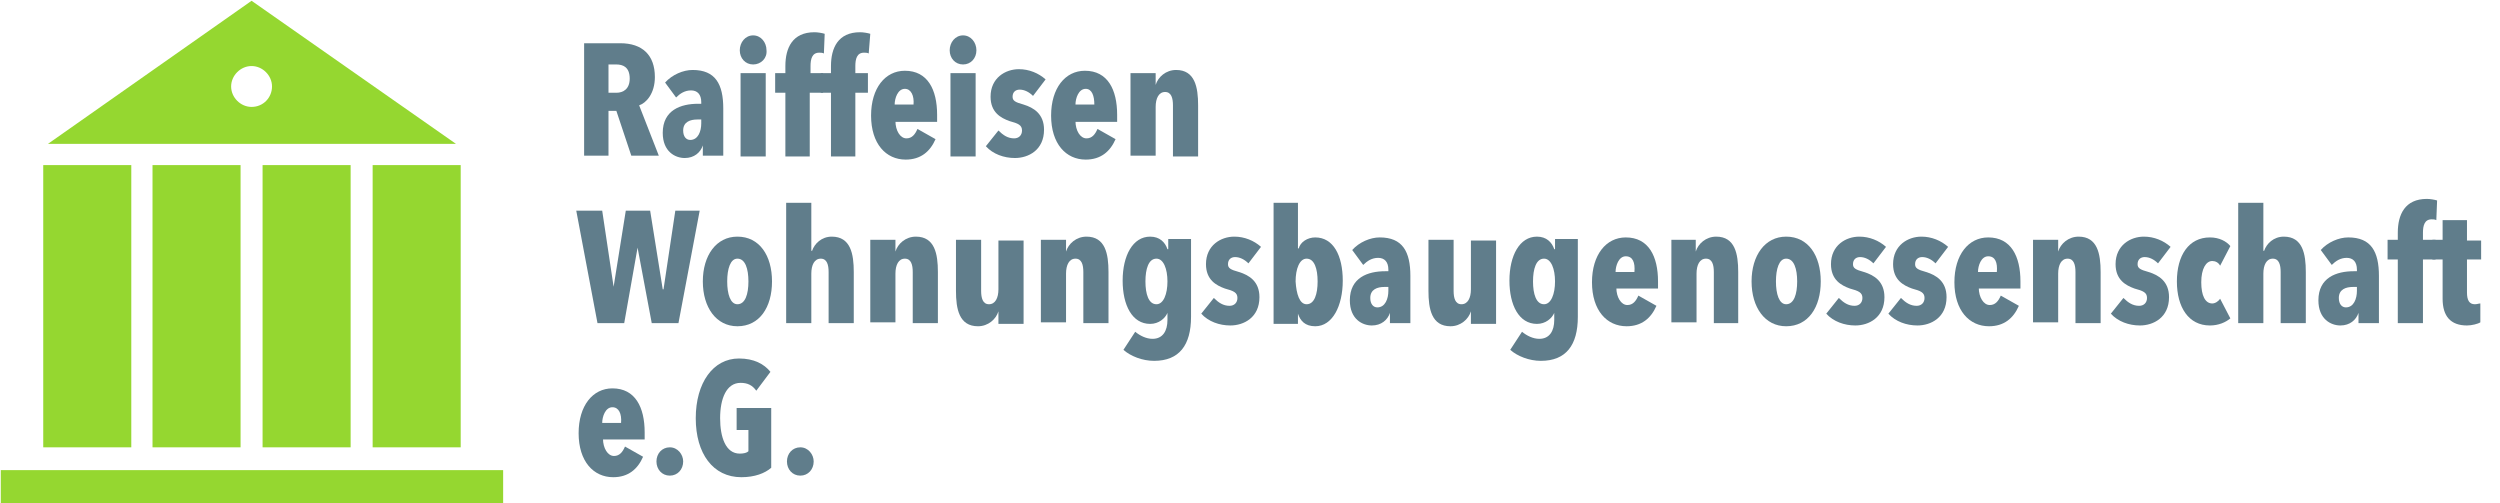<?xml version="1.0" encoding="utf-8"?>
<!-- Generator: Adobe Illustrator 21.0.2, SVG Export Plug-In . SVG Version: 6.00 Build 0)  -->
<svg version="1.1" id="Layer_1" xmlns="http://www.w3.org/2000/svg" xmlns:xlink="http://www.w3.org/1999/xlink" x="0px" y="0px"
	 viewBox="0 0 318 64" style="enable-background:new 0 0 318 64;" xml:space="preserve">
<style type="text/css">
	.st0{fill:#95D730;}
	.st1{fill:#607D8B;}
</style>
<g>
	<rect x="0.1" y="59.8" class="st0" width="63.9" height="4.3"/>
	<path class="st0" d="M32,0.1L6.1,18.3H58L32,0.1z M32,13.6c-1.4,0-2.6-1.2-2.6-2.6s1.2-2.6,2.6-2.6s2.6,1.2,2.6,2.6
		S33.5,13.6,32,13.6z"/>
	<rect x="19.4" y="21" class="st0" width="11.2" height="35.9"/>
	<rect x="33.4" y="21" class="st0" width="11.2" height="35.9"/>
	<rect x="47.4" y="21" class="st0" width="11.2" height="35.9"/>
	<rect x="5.5" y="21" class="st0" width="11.2" height="35.9"/>
</g>
<g>
	<path class="st1" d="M80.3,19.8l-1.9-5.7h-1v5.7h-3.1V5.5h4.6c2.8,0,4.4,1.5,4.4,4.3c0,2.1-1.1,3.3-2,3.6l2.5,6.4H80.3z M78.4,8.2
		h-1v3.6h1c0.9,0,1.7-0.5,1.7-1.8C80.1,8.5,79.2,8.2,78.4,8.2z"/>
	<path class="st1" d="M89.4,18.5c-0.3,0.9-1.1,1.6-2.3,1.6c-1.2,0-2.8-0.8-2.8-3.2c0-2.9,2.3-3.7,4.5-3.7h0.4V13
		c0-1-0.5-1.5-1.3-1.5c-0.8,0-1.4,0.4-1.9,0.9l-1.4-1.9c0.9-1,2.3-1.6,3.5-1.6c2.9,0,3.9,1.8,3.9,4.9v6h-2.6L89.4,18.5L89.4,18.5z
		 M89.3,15.2h-0.6c-0.9,0-1.8,0.3-1.8,1.4c0,0.8,0.4,1.2,0.9,1.2c1,0,1.4-1.1,1.4-2.1V15.2z"/>
	<path class="st1" d="M95.8,8.2c-1,0-1.7-0.8-1.7-1.8c0-1,0.7-1.9,1.7-1.9c1,0,1.7,0.9,1.7,1.9C97.6,7.4,96.8,8.2,95.8,8.2z
		 M94.2,19.8V9.3h3.2v10.6H94.2z"/>
	<path class="st1" d="M104.8,6.8c-0.2-0.1-0.4-0.1-0.6-0.1c-0.9,0-1.1,0.8-1.1,1.7v0.9h1.6v2.5H103v8.1h-3.1v-8.1h-1.3V9.3h1.3V8.4
		c0-2.3,0.9-4.3,3.7-4.3c0.4,0,1,0.1,1.3,0.2L104.8,6.8z"/>
	<path class="st1" d="M110.5,6.8c-0.2-0.1-0.4-0.1-0.6-0.1c-0.9,0-1.1,0.8-1.1,1.7v0.9h1.6v2.5h-1.6v8.1h-3.1v-8.1h-1.3V9.3h1.3V8.4
		c0-2.3,0.9-4.3,3.7-4.3c0.4,0,1,0.1,1.3,0.2L110.5,6.8z"/>
	<path class="st1" d="M113.9,15.4c0,1.2,0.6,2.2,1.4,2.2c0.7,0,1.1-0.5,1.4-1.2l2.3,1.3c-0.7,1.6-1.9,2.6-3.8,2.6
		c-2.5,0-4.4-2-4.4-5.6c0-3.5,1.8-5.7,4.3-5.7c2.9,0,4.1,2.4,4.1,5.6v0.9H113.9z M115.1,11.3c-0.9,0-1.3,1.2-1.3,2h2.4
		C116.3,12.2,115.9,11.3,115.1,11.3z"/>
	<path class="st1" d="M122.5,8.2c-1,0-1.7-0.8-1.7-1.8c0-1,0.7-1.9,1.7-1.9c1,0,1.7,0.9,1.7,1.9C124.2,7.4,123.5,8.2,122.5,8.2z
		 M120.9,19.8V9.3h3.2v10.6H120.9z"/>
	<path class="st1" d="M131.4,12.2c-0.5-0.5-1.1-0.8-1.7-0.8c-0.5,0-0.9,0.3-0.9,0.9c0,0.5,0.3,0.7,1.4,1c1.3,0.4,2.6,1.2,2.6,3.2
		c0,2.6-2,3.6-3.7,3.6c-1.4,0-2.8-0.5-3.7-1.5l1.6-2c0.6,0.6,1.2,1,2,1c0.6,0,1-0.4,1-1c0-0.7-0.5-0.9-1.6-1.2
		c-1.1-0.4-2.4-1.1-2.4-3.1c0-2.4,1.9-3.5,3.6-3.5c1.3,0,2.5,0.5,3.4,1.3L131.4,12.2z"/>
	<path class="st1" d="M136.8,15.4c0,1.2,0.6,2.2,1.4,2.2c0.7,0,1.1-0.5,1.4-1.2l2.3,1.3c-0.7,1.6-1.9,2.6-3.8,2.6
		c-2.5,0-4.4-2-4.4-5.6c0-3.5,1.8-5.7,4.3-5.7c2.9,0,4.1,2.4,4.1,5.6v0.9H136.8z M138.1,11.3c-0.9,0-1.3,1.2-1.3,2h2.4
		C139.2,12.2,138.9,11.3,138.1,11.3z"/>
	<path class="st1" d="M147,9.3v1.5h0c0.3-1,1.3-1.9,2.6-1.9c2.4,0,2.8,2.2,2.8,4.5v6.5h-3.2v-6.5c0-0.9-0.2-1.7-1-1.7
		c-0.8,0-1.2,0.8-1.2,1.9v6.2h-3.2V9.3H147z"/>
	<path class="st1" d="M86.3,41.1h-3.4l-1.8-9.6h0l-1.7,9.6h-3.4l-2.7-14.3h3.3l1.5,10H78l1.6-10h3.1l1.6,10h0.1l1.5-10H89L86.3,41.1
		z"/>
	<path class="st1" d="M93.8,41.5c-2.7,0-4.4-2.4-4.4-5.7c0-3.3,1.7-5.7,4.4-5.7c2.8,0,4.4,2.4,4.4,5.7
		C98.2,39.1,96.6,41.5,93.8,41.5z M93.8,32.9c-0.9,0-1.3,1.3-1.3,2.9c0,1.6,0.4,2.9,1.3,2.9c1,0,1.4-1.3,1.4-2.9
		C95.2,34.2,94.8,32.9,93.8,32.9z"/>
	<path class="st1" d="M103.1,41.1H100V25.8h3.2v6.1h0.1c0.3-0.9,1.2-1.8,2.5-1.8c2.4,0,2.8,2.2,2.8,4.5v6.5h-3.2v-6.5
		c0-0.9-0.2-1.7-1-1.7c-0.8,0-1.2,0.8-1.2,1.9V41.1z"/>
	<path class="st1" d="M113.9,30.5V32h0c0.3-1,1.3-1.9,2.6-1.9c2.4,0,2.8,2.2,2.8,4.5v6.5h-3.2v-6.5c0-0.9-0.2-1.7-1-1.7
		c-0.8,0-1.2,0.8-1.2,1.9v6.2h-3.2V30.5H113.9z"/>
	<path class="st1" d="M127,41.1v-1.5h0c-0.3,1-1.3,1.9-2.6,1.9c-2.4,0-2.8-2.2-2.8-4.5v-6.5h3.2V37c0,0.9,0.2,1.7,1,1.7
		c0.8,0,1.2-0.8,1.2-1.9v-6.2h3.2v10.6H127z"/>
	<path class="st1" d="M135.6,30.5V32h0c0.3-1,1.3-1.9,2.6-1.9c2.4,0,2.8,2.2,2.8,4.5v6.5h-3.2v-6.5c0-0.9-0.2-1.7-1-1.7
		c-0.8,0-1.2,0.8-1.2,1.9v6.2h-3.2V30.5H135.6z"/>
	<path class="st1" d="M151.5,30.5v9.8c0,3.6-1.5,5.6-4.7,5.6c-1.5,0-3-0.6-3.9-1.4l1.5-2.3c0.6,0.5,1.4,0.9,2.2,0.9
		c1.3,0,1.9-1,1.9-2.4v-0.9h0c-0.3,0.7-1.1,1.4-2.2,1.4c-2.3,0-3.5-2.4-3.5-5.5c0-3.2,1.3-5.6,3.5-5.6c1.2,0,1.9,0.7,2.2,1.6h0.1
		v-1.3H151.5z M147.1,32.9c-1,0-1.4,1.3-1.4,2.9c0,1.6,0.4,2.9,1.4,2.9c0.9,0,1.4-1.3,1.4-2.9C148.5,34.2,148,32.9,147.1,32.9z"/>
	<path class="st1" d="M158.8,33.5c-0.5-0.5-1.1-0.8-1.7-0.8c-0.5,0-0.9,0.3-0.9,0.9c0,0.5,0.3,0.7,1.4,1c1.3,0.4,2.6,1.2,2.6,3.2
		c0,2.6-2,3.6-3.7,3.6c-1.4,0-2.8-0.5-3.7-1.5l1.6-2c0.6,0.6,1.2,1,2,1c0.6,0,1-0.4,1-1c0-0.7-0.5-0.9-1.6-1.2
		c-1.1-0.4-2.4-1.1-2.4-3.1c0-2.4,1.9-3.5,3.6-3.5c1.3,0,2.5,0.5,3.4,1.3L158.8,33.5z"/>
	<path class="st1" d="M161.9,25.8h3.2v5.8h0.1c0.2-0.8,1.1-1.4,2.1-1.4c2.3,0,3.5,2.3,3.5,5.5c0,3.2-1.3,5.8-3.5,5.8
		c-1.3,0-1.9-0.7-2.2-1.6h0v1.3h-3.1V25.8z M166.2,38.7c1,0,1.4-1.3,1.4-2.9c0-1.6-0.4-2.9-1.4-2.9c-0.9,0-1.4,1.3-1.4,2.9
		C164.9,37.4,165.3,38.7,166.2,38.7z"/>
	<path class="st1" d="M176.8,39.8c-0.3,0.9-1.1,1.6-2.3,1.6c-1.2,0-2.8-0.8-2.8-3.2c0-2.9,2.3-3.7,4.5-3.7h0.4v-0.2
		c0-1-0.5-1.5-1.3-1.5c-0.8,0-1.4,0.4-1.9,0.9l-1.4-1.9c0.9-1,2.3-1.6,3.5-1.6c2.9,0,3.9,1.8,3.9,4.9v6h-2.6L176.8,39.8L176.8,39.8z
		 M176.7,36.5h-0.6c-0.9,0-1.8,0.3-1.8,1.4c0,0.8,0.4,1.2,0.9,1.2c1,0,1.4-1.1,1.4-2.1V36.5z"/>
	<path class="st1" d="M187.1,41.1v-1.5h0c-0.3,1-1.3,1.9-2.6,1.9c-2.4,0-2.8-2.2-2.8-4.5v-6.5h3.2V37c0,0.9,0.2,1.7,1,1.7
		s1.2-0.8,1.2-1.9v-6.2h3.2v10.6H187.1z"/>
	<path class="st1" d="M200.7,30.5v9.8c0,3.6-1.5,5.6-4.7,5.6c-1.5,0-3-0.6-3.9-1.4l1.5-2.3c0.6,0.5,1.4,0.9,2.2,0.9
		c1.3,0,1.9-1,1.9-2.4v-0.9h0c-0.3,0.7-1.1,1.4-2.2,1.4c-2.3,0-3.5-2.4-3.5-5.5c0-3.2,1.3-5.6,3.5-5.6c1.2,0,1.9,0.7,2.2,1.6h0.1
		v-1.3H200.7z M196.4,32.9c-1,0-1.4,1.3-1.4,2.9c0,1.6,0.4,2.9,1.4,2.9c0.9,0,1.4-1.3,1.4-2.9C197.8,34.2,197.3,32.9,196.4,32.9z"/>
	<path class="st1" d="M205.6,36.6c0,1.2,0.6,2.2,1.4,2.2c0.7,0,1.1-0.5,1.4-1.2l2.3,1.3c-0.7,1.6-1.9,2.6-3.8,2.6
		c-2.5,0-4.4-2-4.4-5.6c0-3.5,1.8-5.7,4.3-5.7c2.9,0,4.1,2.4,4.1,5.6v0.9H205.6z M206.8,32.6c-0.9,0-1.3,1.2-1.3,2h2.4
		C208,33.4,207.7,32.6,206.8,32.6z"/>
	<path class="st1" d="M215.7,30.5V32h0c0.3-1,1.3-1.9,2.6-1.9c2.4,0,2.8,2.2,2.8,4.5v6.5H218v-6.5c0-0.9-0.2-1.7-1-1.7
		c-0.8,0-1.2,0.8-1.2,1.9v6.2h-3.2V30.5H215.7z"/>
	<path class="st1" d="M227.2,41.5c-2.7,0-4.4-2.4-4.4-5.7c0-3.3,1.7-5.7,4.4-5.7c2.8,0,4.4,2.4,4.4,5.7
		C231.6,39.1,230,41.5,227.2,41.5z M227.2,32.9c-0.9,0-1.3,1.3-1.3,2.9c0,1.6,0.4,2.9,1.3,2.9c1,0,1.4-1.3,1.4-2.9
		C228.6,34.2,228.2,32.9,227.2,32.9z"/>
	<path class="st1" d="M238.3,33.5c-0.5-0.5-1.1-0.8-1.7-0.8c-0.5,0-0.9,0.3-0.9,0.9c0,0.5,0.3,0.7,1.4,1c1.3,0.4,2.6,1.2,2.6,3.2
		c0,2.6-2,3.6-3.7,3.6c-1.4,0-2.8-0.5-3.7-1.5l1.6-2c0.6,0.6,1.2,1,2,1c0.6,0,1-0.4,1-1c0-0.7-0.5-0.9-1.6-1.2
		c-1.1-0.4-2.4-1.1-2.4-3.1c0-2.4,1.9-3.5,3.6-3.5c1.3,0,2.5,0.5,3.4,1.3L238.3,33.5z"/>
	<path class="st1" d="M246.2,33.5c-0.5-0.5-1.1-0.8-1.7-0.8c-0.5,0-0.9,0.3-0.9,0.9c0,0.5,0.3,0.7,1.4,1c1.3,0.4,2.6,1.2,2.6,3.2
		c0,2.6-2,3.6-3.7,3.6c-1.4,0-2.8-0.5-3.7-1.5l1.6-2c0.6,0.6,1.2,1,2,1c0.6,0,1-0.4,1-1c0-0.7-0.5-0.9-1.6-1.2
		c-1.1-0.4-2.4-1.1-2.4-3.1c0-2.4,1.9-3.5,3.6-3.5c1.3,0,2.5,0.5,3.4,1.3L246.2,33.5z"/>
	<path class="st1" d="M251.7,36.6c0,1.2,0.6,2.2,1.4,2.2c0.7,0,1.1-0.5,1.4-1.2l2.3,1.3c-0.7,1.6-1.9,2.6-3.8,2.6
		c-2.5,0-4.4-2-4.4-5.6c0-3.5,1.8-5.7,4.3-5.7c2.9,0,4.1,2.4,4.1,5.6v0.9H251.7z M252.9,32.6c-0.9,0-1.3,1.2-1.3,2h2.4
		C254.1,33.4,253.8,32.6,252.9,32.6z"/>
	<path class="st1" d="M261.8,30.5V32h0c0.3-1,1.3-1.9,2.6-1.9c2.4,0,2.8,2.2,2.8,4.5v6.5h-3.2v-6.5c0-0.9-0.2-1.7-1-1.7
		c-0.8,0-1.2,0.8-1.2,1.9v6.2h-3.2V30.5H261.8z"/>
	<path class="st1" d="M274.5,33.5c-0.5-0.5-1.1-0.8-1.7-0.8c-0.5,0-0.9,0.3-0.9,0.9c0,0.5,0.3,0.7,1.4,1c1.3,0.4,2.6,1.2,2.6,3.2
		c0,2.6-2,3.6-3.7,3.6c-1.4,0-2.8-0.5-3.7-1.5l1.6-2c0.6,0.6,1.2,1,2,1c0.6,0,1-0.4,1-1c0-0.7-0.5-0.9-1.6-1.2
		c-1.1-0.4-2.4-1.1-2.4-3.1c0-2.4,1.9-3.5,3.6-3.5c1.3,0,2.5,0.5,3.4,1.3L274.5,33.5z"/>
	<path class="st1" d="M281.1,41.4c-2.7,0-4.2-2.3-4.2-5.6c0-3.3,1.5-5.6,4.2-5.6c1.2,0,2.1,0.5,2.6,1.1l-1.3,2.5
		c-0.2-0.4-0.6-0.6-1-0.6c-0.8,0-1.4,1-1.4,2.7c0,1.7,0.5,2.7,1.4,2.7c0.4,0,0.8-0.3,1-0.6l1.3,2.5C283.1,41,282.2,41.4,281.1,41.4z
		"/>
	<path class="st1" d="M287.9,41.1h-3.2V25.8h3.2v6.1h0.1c0.3-0.9,1.2-1.8,2.5-1.8c2.4,0,2.8,2.2,2.8,4.5v6.5h-3.2v-6.5
		c0-0.9-0.2-1.7-1-1.7c-0.8,0-1.2,0.8-1.2,1.9V41.1z"/>
	<path class="st1" d="M300,39.8c-0.3,0.9-1.1,1.6-2.3,1.6c-1.2,0-2.8-0.8-2.8-3.2c0-2.9,2.3-3.7,4.5-3.7h0.4v-0.2
		c0-1-0.5-1.5-1.3-1.5c-0.8,0-1.4,0.4-1.9,0.9l-1.4-1.9c0.9-1,2.3-1.6,3.5-1.6c2.9,0,3.9,1.8,3.9,4.9v6H300L300,39.8L300,39.8z
		 M299.9,36.5h-0.6c-0.9,0-1.8,0.3-1.8,1.4c0,0.8,0.4,1.2,0.9,1.2c1,0,1.4-1.1,1.4-2.1V36.5z"/>
	<path class="st1" d="M309.9,28c-0.2-0.1-0.4-0.1-0.6-0.1c-0.9,0-1.1,0.8-1.1,1.7v0.9h1.6V33h-1.6v8.1H305V33h-1.3v-2.5h1.3v-0.9
		c0-2.3,0.9-4.3,3.7-4.3c0.4,0,1,0.1,1.3,0.2L309.9,28z"/>
	<path class="st1" d="M313.8,41.4c-2.1,0-3.1-1.2-3.1-3.4V33h-1.3v-2.5h1.3V28h3.1v2.6h1.8V33h-1.8v4.2c0,1,0.3,1.5,1,1.5
		c0.3,0,0.5-0.1,0.7-0.1V41C315.2,41.2,314.4,41.4,313.8,41.4z"/>
	<path class="st1" d="M76.7,55.8c0,1.2,0.6,2.2,1.4,2.2c0.7,0,1.1-0.5,1.4-1.2l2.3,1.3c-0.7,1.6-1.9,2.6-3.8,2.6
		c-2.5,0-4.4-2-4.4-5.6c0-3.5,1.8-5.7,4.3-5.7c2.9,0,4.1,2.4,4.1,5.6v0.9H76.7z M77.9,51.8c-0.9,0-1.3,1.2-1.3,2h2.4
		C79.1,52.6,78.7,51.8,77.9,51.8z"/>
	<path class="st1" d="M85.2,60.5c-1,0-1.7-0.8-1.7-1.8c0-1,0.7-1.8,1.7-1.8c1,0,1.7,0.9,1.7,1.8C86.9,59.7,86.2,60.5,85.2,60.5z"/>
	<path class="st1" d="M94.3,60.7c-3.6,0-5.8-3-5.8-7.5c0-4.5,2.2-7.6,5.5-7.6c1.9,0,3.2,0.7,4,1.7l-1.8,2.4c-0.5-0.7-1.1-1-2-1
		c-1.8,0-2.6,2-2.6,4.5c0,2.4,0.7,4.5,2.5,4.5c0.5,0,0.9-0.1,1.1-0.3v-2.7h-1.5v-2.8h4.4v7.6C97.3,60.2,96,60.7,94.3,60.7z"/>
	<path class="st1" d="M101.8,60.5c-1,0-1.7-0.8-1.7-1.8c0-1,0.7-1.8,1.7-1.8c1,0,1.7,0.9,1.7,1.8C103.5,59.7,102.8,60.5,101.8,60.5z
		"/>
</g>
</svg>
